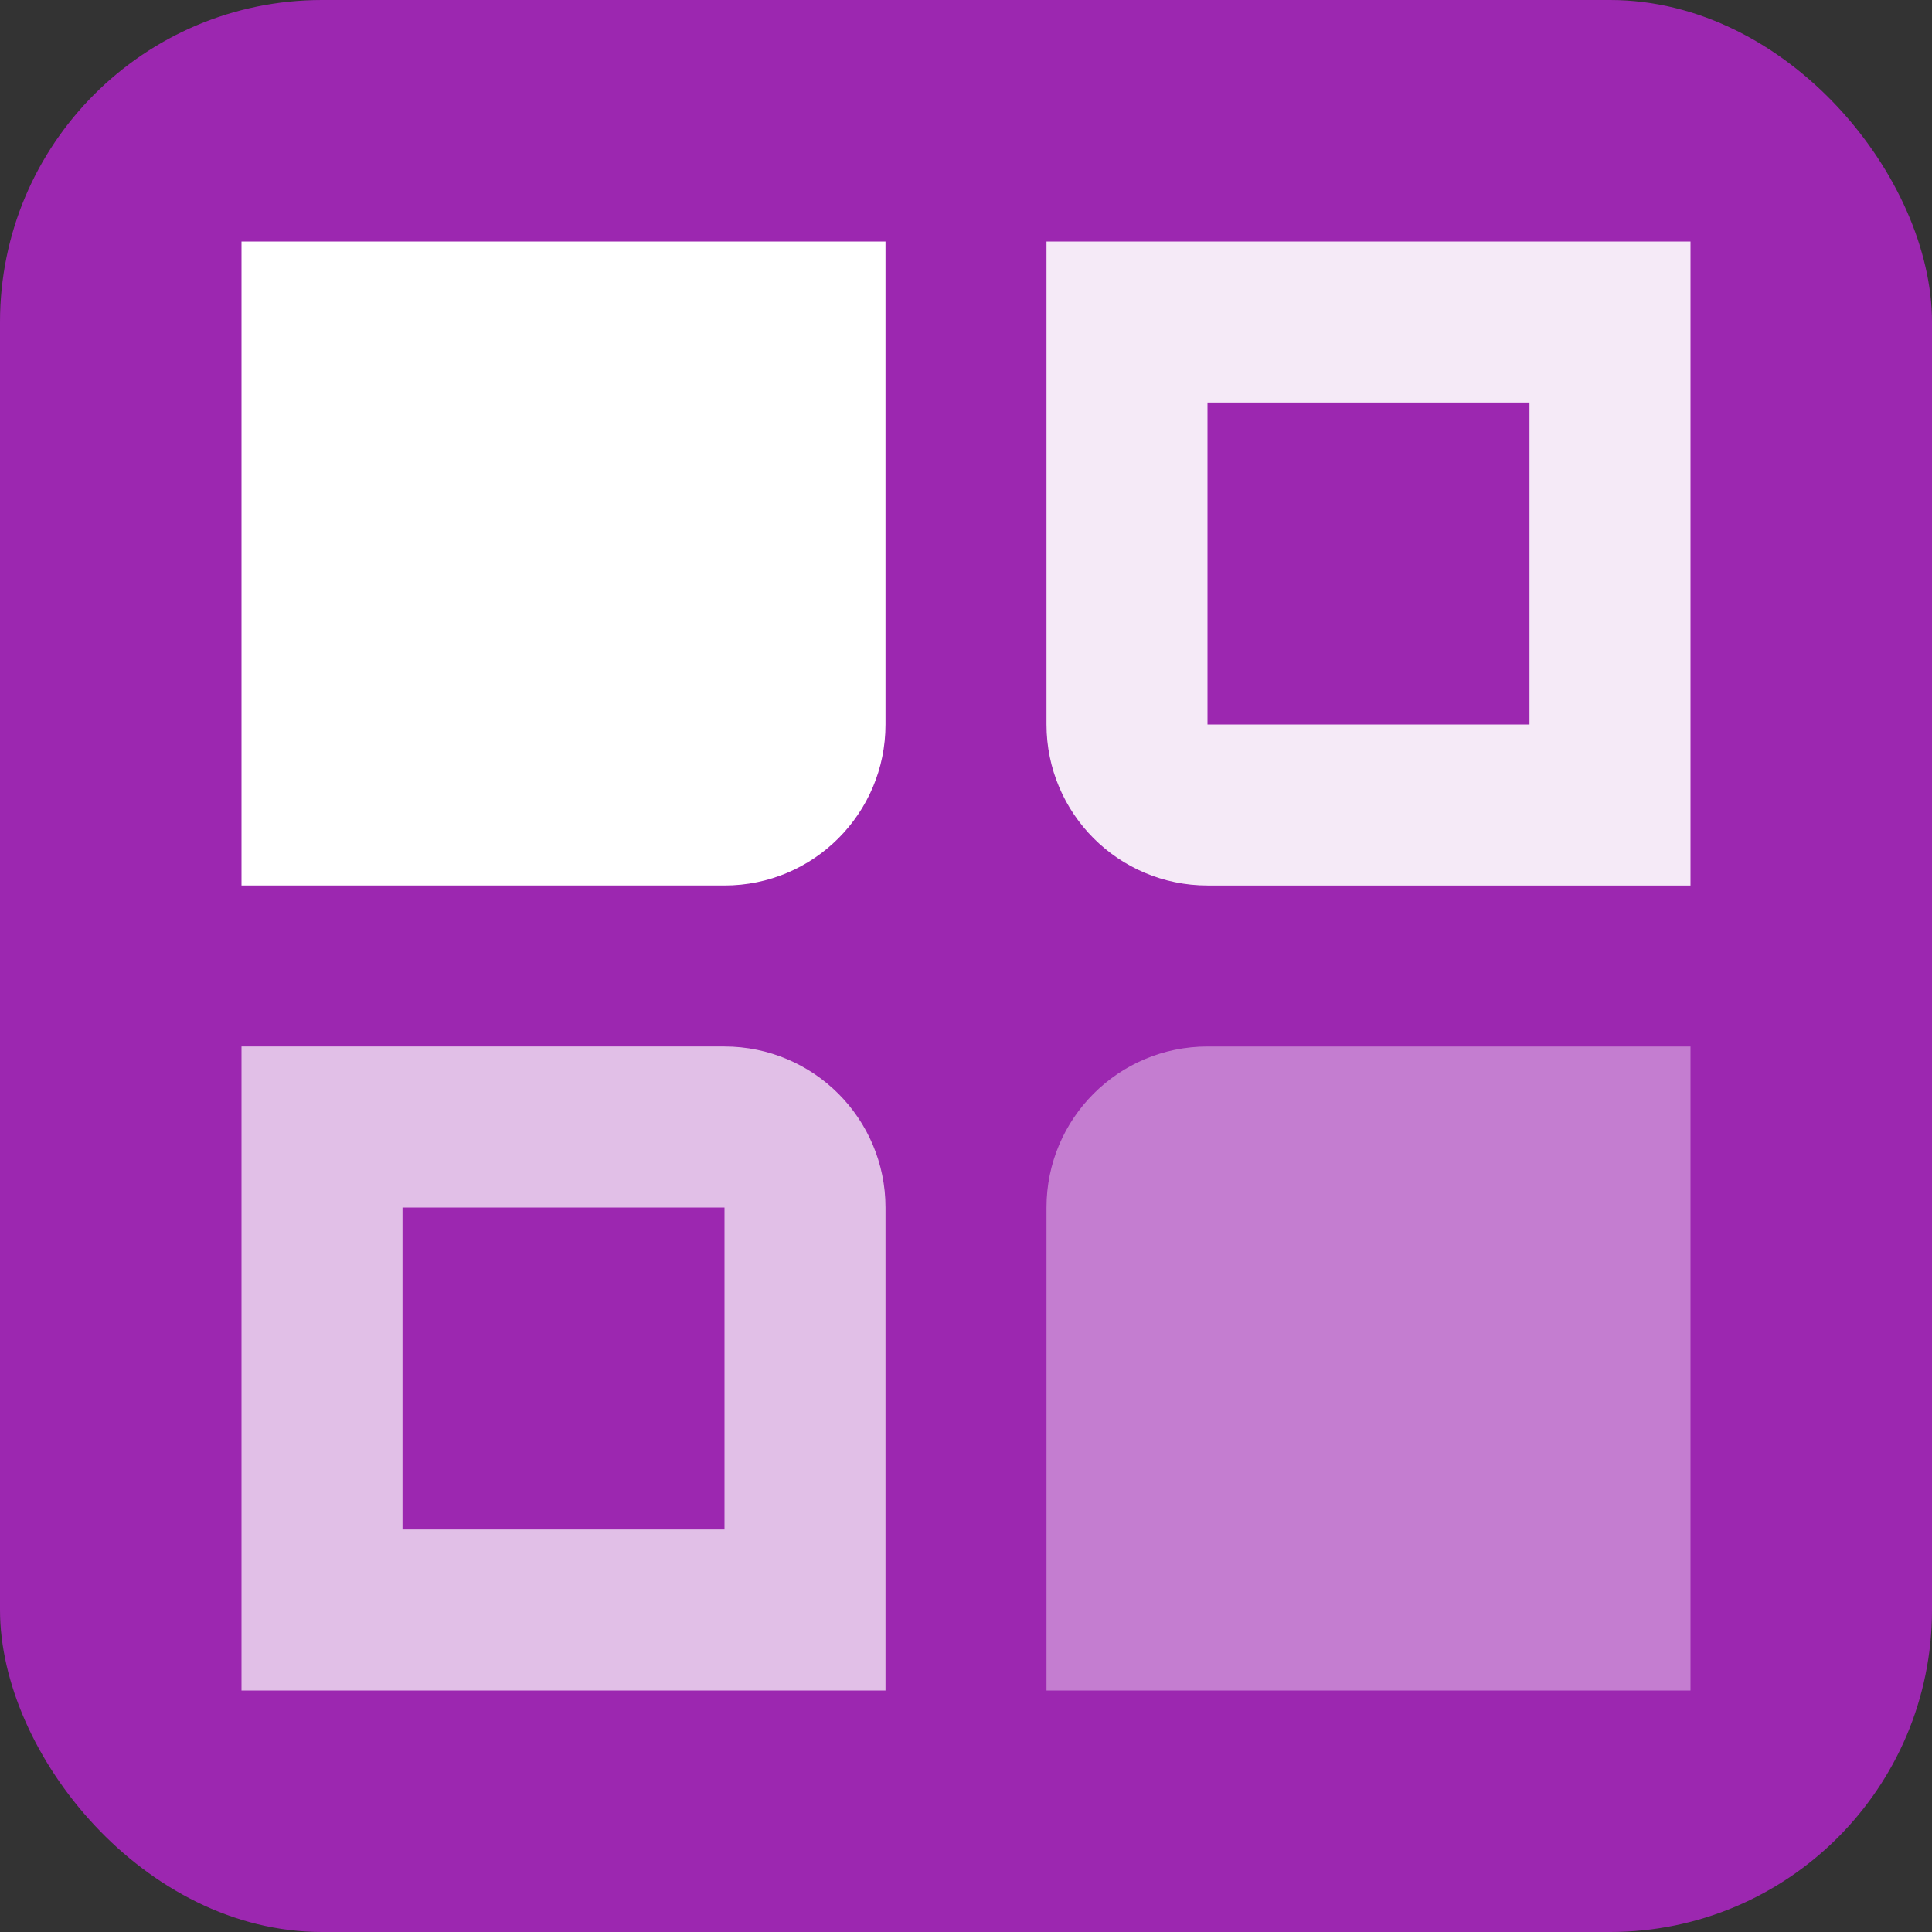 <svg width="24" height="24" viewBox="0 0 24 24" fill="none" xmlns="http://www.w3.org/2000/svg">
<rect x="0" y="0" width="24" height="24" fill="#333333" stroke="none"/>
<rect width="24" height="24" rx="4" fill="#9C27B0"/>
<path d="M3 3H11V9C11 10.105 10.105 11 9 11H3V3Z" fill="white"/>
<path d="M20 4V10H15C14.448 10 14 9.552 14 9V4H20Z" stroke="white" stroke-opacity="0.9" stroke-width="2"/>
<path d="M9 14C9.552 14 10 14.448 10 15V20H4V14H9Z" stroke="white" stroke-opacity="0.7" stroke-width="2"/>
<path d="M13 15C13 13.895 13.895 13 15 13H21V21H13V15Z" fill="white" fill-opacity="0.4"/>
</svg>
